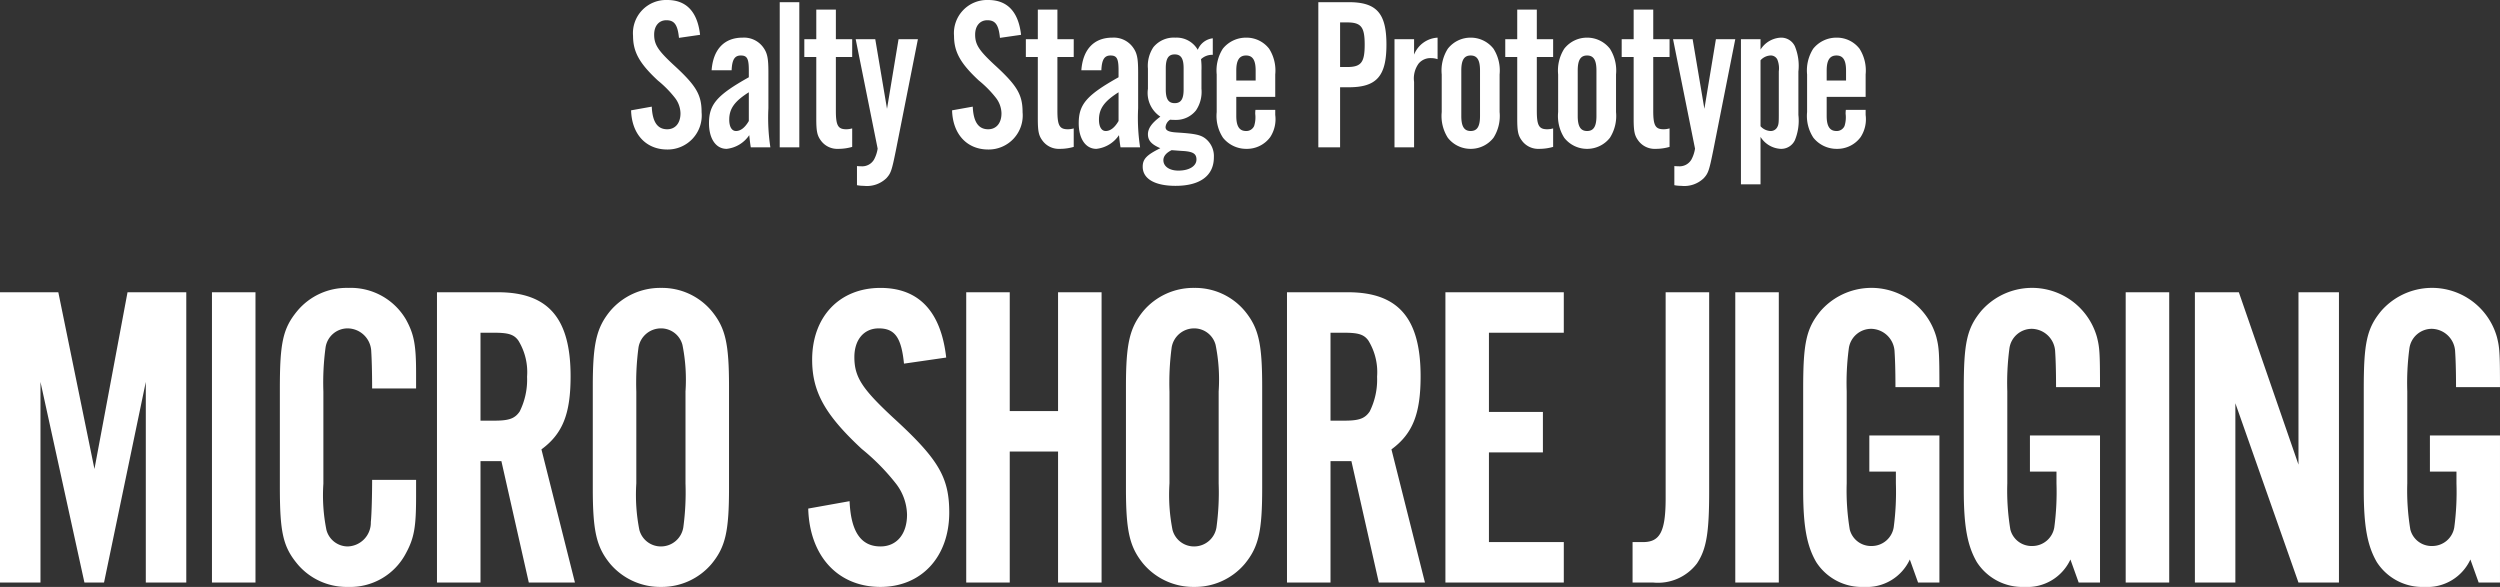 <svg xmlns="http://www.w3.org/2000/svg" width="229.761" height="53.94" viewBox="0 0 229.761 53.94">
  <rect x="0" y="0" width="229.761" height="53.94" fill="#333333" stroke="none"/>
  <path id="パス_60444" data-name="パス 60444" d="M-50.52-10.34c-.24-2.12-1.26-3.2-3.02-3.2a3.047,3.047,0,0,0-3.14,3.3c0,1.48.6,2.54,2.28,4.1a9.917,9.917,0,0,1,1.56,1.58,2.4,2.4,0,0,1,.52,1.44c0,.9-.48,1.46-1.22,1.46-.9,0-1.36-.68-1.42-2.08l-1.9.34C-56.8-1.22-55.5.2-53.54.2a3.13,3.13,0,0,0,3.16-3.42c0-1.62-.5-2.46-2.58-4.36-1.42-1.32-1.78-1.86-1.78-2.78,0-.8.44-1.32,1.12-1.32.74,0,1.04.42,1.16,1.62ZM-44.06,0a17.931,17.931,0,0,1-.18-3.6V-6.88c0-1.34-.1-1.8-.5-2.34a2.181,2.181,0,0,0-1.88-.86c-1.68,0-2.7,1.08-2.84,3h1.84c.04-.98.28-1.36.84-1.36.58,0,.74.28.74,1.36v.64C-48.96-4.8-49.7-3.96-49.7-2.22c0,1.44.64,2.36,1.62,2.36A2.871,2.871,0,0,0-46-1.12c.06.54.06.62.14,1.12Zm-1.98-2.42c-.36.62-.76.92-1.18.92-.38,0-.62-.38-.62-1.04,0-1.02.5-1.7,1.8-2.52Zm4.64-10.92h-1.8V0h1.8Zm4.86,3.4h-1.5v-2.72h-1.8v2.72h-1.1V-8.3h1.1v5.64c0,1.2.08,1.58.44,2.06a1.858,1.858,0,0,0,1.58.74,4.562,4.562,0,0,0,1.28-.18v-1.7a1.957,1.957,0,0,1-.54.08c-.76,0-.96-.34-.96-1.7V-8.3h1.5Zm4.26,0-1.06,6.4-1.08-6.4h-1.8L-34.2.12a3.126,3.126,0,0,1-.32.98,1.255,1.255,0,0,1-1.22.64,2.714,2.714,0,0,1-.36-.02V3.48a3.466,3.466,0,0,0,.64.06,2.567,2.567,0,0,0,2.06-.7c.42-.46.5-.7.88-2.58l2.02-10.2Zm11.26-.4c-.24-2.12-1.26-3.2-3.02-3.2a3.047,3.047,0,0,0-3.14,3.3c0,1.48.6,2.54,2.28,4.1a9.917,9.917,0,0,1,1.56,1.58,2.4,2.4,0,0,1,.52,1.44c0,.9-.48,1.46-1.22,1.46-.9,0-1.36-.68-1.42-2.08l-1.9.34C-27.3-1.22-26,.2-24.04.2a3.13,3.13,0,0,0,3.16-3.42c0-1.62-.5-2.46-2.58-4.36-1.42-1.32-1.78-1.86-1.78-2.78,0-.8.44-1.32,1.12-1.32.74,0,1.04.42,1.16,1.62Zm4.84.4h-1.5v-2.72h-1.8v2.72h-1.1V-8.3h1.1v5.64c0,1.2.08,1.58.44,2.06a1.858,1.858,0,0,0,1.58.74,4.562,4.562,0,0,0,1.28-.18v-1.7a1.957,1.957,0,0,1-.54.08c-.76,0-.96-.34-.96-1.7V-8.3h1.5ZM-10.08,0a17.931,17.931,0,0,1-.18-3.6V-6.88c0-1.34-.1-1.8-.5-2.34a2.181,2.181,0,0,0-1.88-.86c-1.68,0-2.7,1.08-2.84,3h1.84c.04-.98.28-1.36.84-1.36.58,0,.74.28.74,1.36v.64c-2.92,1.64-3.66,2.48-3.66,4.22,0,1.44.64,2.36,1.62,2.36a2.871,2.871,0,0,0,2.08-1.26c.06.54.06.62.14,1.12Zm-1.98-2.42c-.36.62-.76.92-1.18.92-.38,0-.62-.38-.62-1.04,0-1.02.5-1.7,1.8-2.52Zm8.66-7.6A1.693,1.693,0,0,0-4.78-8.96a2.238,2.238,0,0,0-2.06-1.12,2.413,2.413,0,0,0-2.02.88,3.085,3.085,0,0,0-.5,1.98v1.84A2.615,2.615,0,0,0-8.22-2.82C-9-2.24-9.36-1.74-9.36-1.2c0,.58.34.94,1.14,1.28-1.26.62-1.62,1-1.62,1.7,0,1.12,1.12,1.76,3.02,1.76C-4.56,3.54-3.3,2.6-3.3.92A2.052,2.052,0,0,0-4.12-.84c-.44-.32-.98-.42-2.52-.52-.8-.04-1.1-.18-1.1-.5a.891.891,0,0,1,.42-.68,4.9,4.9,0,0,0,.5.02A2.326,2.326,0,0,0-4.94-3.4a3.049,3.049,0,0,0,.5-1.98V-7.06A6.415,6.415,0,0,0-4.48-8.1,1.478,1.478,0,0,1-3.4-8.5ZM-7.72-7.26c0-.9.24-1.28.82-1.28s.82.38.82,1.28v1.94c0,.88-.24,1.26-.82,1.26s-.82-.38-.82-1.26ZM-7.18.26C-6.2.34-6,.34-5.86.36c.7.08.96.28.96.76,0,.6-.66,1.02-1.66,1.02-.82,0-1.38-.38-1.38-.96C-7.94.82-7.68.5-7.18.26Zm9.52-4.9V-6.7a3.734,3.734,0,0,0-.56-2.36A2.626,2.626,0,0,0-.34-10.08,2.725,2.725,0,0,0-2.48-9.06,3.734,3.734,0,0,0-3.04-6.7v3.46A3.637,3.637,0,0,0-2.46-.88,2.735,2.735,0,0,0-.3.14,2.654,2.654,0,0,0,1.88-.94a3.014,3.014,0,0,0,.46-2.04v-.46H.52a3.249,3.249,0,0,0-.02.36A2.643,2.643,0,0,1,.4-1.96a.781.781,0,0,1-.74.46c-.62,0-.9-.44-.9-1.38V-4.64ZM.54-6.14H-1.24v-.92c0-.94.28-1.38.9-1.38.6,0,.88.42.88,1.38Zm7.76.62h.8c2.56,0,3.46-1.02,3.46-3.92,0-2.88-.9-3.9-3.46-3.9H6.3V0h2Zm0-1.86v-4.1h.64c1.3,0,1.62.42,1.62,2.04,0,1.64-.32,2.06-1.62,2.06Zm5-2.56V0h1.8V-6.02a2.329,2.329,0,0,1,.42-1.68,1.411,1.411,0,0,1,1.12-.5,1.893,1.893,0,0,1,.62.1v-1.98A2.471,2.471,0,0,0,15.1-8.52V-9.94ZM22.96-6.7a3.734,3.734,0,0,0-.56-2.36,2.645,2.645,0,0,0-2.1-1.02,2.645,2.645,0,0,0-2.1,1.02,3.734,3.734,0,0,0-.56,2.36v3.46A3.734,3.734,0,0,0,18.2-.88,2.645,2.645,0,0,0,20.3.14,2.645,2.645,0,0,0,22.4-.88a3.734,3.734,0,0,0,.56-2.36Zm-3.52-.36c0-.96.26-1.38.86-1.38s.86.42.86,1.38v4.18c0,.96-.26,1.38-.86,1.38s-.86-.42-.86-1.38Zm8.44-2.88h-1.5v-2.72h-1.8v2.72h-1.1V-8.3h1.1v5.64c0,1.2.08,1.58.44,2.06A1.858,1.858,0,0,0,26.6.14a4.562,4.562,0,0,0,1.28-.18v-1.7a1.957,1.957,0,0,1-.54.08c-.76,0-.96-.34-.96-1.7V-8.3h1.5ZM33.66-6.7a3.734,3.734,0,0,0-.56-2.36A2.645,2.645,0,0,0,31-10.08a2.645,2.645,0,0,0-2.1,1.02,3.734,3.734,0,0,0-.56,2.36v3.46A3.734,3.734,0,0,0,28.9-.88,2.645,2.645,0,0,0,31,.14,2.645,2.645,0,0,0,33.1-.88a3.734,3.734,0,0,0,.56-2.36Zm-3.52-.36c0-.96.26-1.38.86-1.38s.86.42.86,1.38v4.18c0,.96-.26,1.38-.86,1.38s-.86-.42-.86-1.38Zm8.44-2.88h-1.5v-2.72h-1.8v2.72h-1.1V-8.3h1.1v5.64c0,1.2.08,1.58.44,2.06A1.858,1.858,0,0,0,37.3.14a4.562,4.562,0,0,0,1.28-.18v-1.7a1.957,1.957,0,0,1-.54.08c-.76,0-.96-.34-.96-1.7V-8.3h1.5Zm4.26,0-1.06,6.4L40.7-9.94H38.9L40.92.12a3.126,3.126,0,0,1-.32.98,1.255,1.255,0,0,1-1.22.64,2.714,2.714,0,0,1-.36-.02V3.48a3.466,3.466,0,0,0,.64.06,2.567,2.567,0,0,0,2.06-.7c.42-.46.5-.7.88-2.58l2.02-10.2Zm2.3,0V3.4h1.8V-.96A2.322,2.322,0,0,0,48.8.14a1.387,1.387,0,0,0,1.3-.8,4.719,4.719,0,0,0,.32-2.32V-6.96a4.719,4.719,0,0,0-.32-2.32,1.387,1.387,0,0,0-1.3-.8,2.322,2.322,0,0,0-1.86,1.1v-.96ZM46.94-8a1.317,1.317,0,0,1,.9-.44.672.672,0,0,1,.64.36,2.148,2.148,0,0,1,.14,1.1v4.02c0,.7-.02.88-.14,1.1a.672.672,0,0,1-.64.36,1.317,1.317,0,0,1-.9-.44ZM56.6-4.64V-6.7a3.734,3.734,0,0,0-.56-2.36,2.626,2.626,0,0,0-2.12-1.02,2.725,2.725,0,0,0-2.14,1.02,3.734,3.734,0,0,0-.56,2.36v3.46A3.637,3.637,0,0,0,51.8-.88,2.735,2.735,0,0,0,53.96.14,2.654,2.654,0,0,0,56.14-.94a3.014,3.014,0,0,0,.46-2.04v-.46H54.78a3.249,3.249,0,0,0-.02.36,2.643,2.643,0,0,1-.1,1.12.781.781,0,0,1-.74.46c-.62,0-.9-.44-.9-1.38V-4.64Zm-1.8-1.5H53.02v-.92c0-.94.28-1.38.9-1.38.6,0,.88.42.88,1.38ZM-97.74,40V13.32h-5.4l-3.04,16.24-3.32-16.24h-5.36V40h3.72V21.56L-107.1,40h1.8l3.84-18.44V40Zm6.36-26.68h-4V40h4Zm14.76,8.84V20.72c0-2.6-.2-3.56-.92-4.88a5.877,5.877,0,0,0-5.32-2.92,5.9,5.9,0,0,0-4.68,2.12c-1.32,1.6-1.6,2.92-1.6,7.12V31.2c0,4.16.28,5.48,1.6,7.08a5.9,5.9,0,0,0,4.68,2.12,5.774,5.774,0,0,0,5.32-3.12c.76-1.4.92-2.44.92-5.2V30.56h-4.04c0,1.2-.04,3.16-.12,3.88a2.187,2.187,0,0,1-2.12,2.24,2.03,2.03,0,0,1-1.96-1.52,16.02,16.02,0,0,1-.28-4.24V22.44a23.983,23.983,0,0,1,.2-4.04,2.049,2.049,0,0,1,2.04-1.76,2.192,2.192,0,0,1,2.16,2.12c.04.64.08,1.84.08,3.4Zm5.92,6.68h1.92L-66.26,40h4.24L-65.1,27.76c1.96-1.44,2.68-3.28,2.68-6.72,0-5.32-2.04-7.72-6.68-7.72h-5.6V40h4Zm0-3.72V17.04h1.28c1.28,0,1.8.16,2.2.72a5.544,5.544,0,0,1,.8,3.32,6.567,6.567,0,0,1-.68,3.2c-.44.64-.96.84-2.32.84ZM-47.86,22c0-3.96-.32-5.4-1.6-6.96a5.942,5.942,0,0,0-4.64-2.12,6.025,6.025,0,0,0-4.68,2.12c-1.28,1.56-1.6,3.04-1.6,6.96v9.32c0,3.92.32,5.4,1.6,6.96A6.025,6.025,0,0,0-54.1,40.4a6,6,0,0,0,4.64-2.12c1.28-1.56,1.6-3,1.6-6.96Zm-8.52.44a24.7,24.7,0,0,1,.2-4.04,2.089,2.089,0,0,1,2.08-1.76,2.03,2.03,0,0,1,1.96,1.52,16.2,16.2,0,0,1,.28,4.28v8.44a23.982,23.982,0,0,1-.2,4.04,2.079,2.079,0,0,1-2.04,1.76,2.042,2.042,0,0,1-2-1.52,16.64,16.64,0,0,1-.28-4.28Zm28.48-3.12c-.48-4.24-2.52-6.4-6.04-6.4-3.76,0-6.28,2.64-6.28,6.6,0,2.96,1.2,5.08,4.56,8.2a19.835,19.835,0,0,1,3.12,3.16,4.806,4.806,0,0,1,1.04,2.88c0,1.8-.96,2.92-2.44,2.92-1.8,0-2.72-1.36-2.84-4.16l-3.8.68c.12,4.36,2.72,7.2,6.64,7.2,3.76,0,6.32-2.76,6.32-6.84,0-3.24-1-4.92-5.16-8.72-2.84-2.64-3.56-3.72-3.56-5.56,0-1.6.88-2.64,2.24-2.64,1.48,0,2.08.84,2.32,3.24Zm10.28,8.64V40h4V13.32h-4V24.24h-4.44V13.32h-4V40h4V27.96ZM1.14,22c0-3.96-.32-5.4-1.6-6.96A5.942,5.942,0,0,0-5.1,12.92a6.025,6.025,0,0,0-4.68,2.12c-1.28,1.56-1.6,3.04-1.6,6.96v9.32c0,3.92.32,5.4,1.6,6.96A6.025,6.025,0,0,0-5.1,40.4,6,6,0,0,0-.46,38.28c1.28-1.56,1.6-3,1.6-6.96Zm-8.52.44a24.7,24.7,0,0,1,.2-4.04A2.089,2.089,0,0,1-5.1,16.64a2.03,2.03,0,0,1,1.96,1.52,16.2,16.2,0,0,1,.28,4.28v8.44a23.982,23.982,0,0,1-.2,4.04A2.079,2.079,0,0,1-5.1,36.68a2.042,2.042,0,0,1-2-1.52,16.64,16.64,0,0,1-.28-4.28Zm14.8,6.4H9.34L11.86,40H16.1L13.02,27.76c1.96-1.44,2.68-3.28,2.68-6.72,0-5.32-2.04-7.72-6.68-7.72H3.42V40h4Zm0-3.72V17.04H8.7c1.28,0,1.8.16,2.2.72a5.544,5.544,0,0,1,.8,3.32,6.567,6.567,0,0,1-.68,3.2c-.44.64-.96.84-2.32.84Zm21.44-11.8H17.98V40H28.86V36.28H21.98V28.04h4.96V24.32H21.98V17.04h6.88Zm9.36,0V32.24c0,3.08-.52,4.04-2.08,4.04h-.96V40H37.1a4.5,4.5,0,0,0,4-1.76c.88-1.32,1.12-2.84,1.12-6.64V13.32Zm10.4,0h-4V40h4ZM63.38,26.48H56.94V29.8h2.44v1.08a24.7,24.7,0,0,1-.2,4.04,2.049,2.049,0,0,1-2.04,1.72,2.009,2.009,0,0,1-2-1.52,21.891,21.891,0,0,1-.28-4.24V22.44a24.072,24.072,0,0,1,.2-4,2.079,2.079,0,0,1,2.04-1.76,2.192,2.192,0,0,1,2.16,2.12c.04.6.08,1.64.08,3.24h4.04c0-3.2-.04-3.64-.28-4.6a6.2,6.2,0,0,0-10.64-2.4c-1.32,1.6-1.6,2.96-1.6,7.12v9.32c0,3.32.32,5.12,1.2,6.64a4.982,4.982,0,0,0,4.4,2.28,4.351,4.351,0,0,0,4.2-2.52L61.42,40h1.96Zm14.76,0H71.7V29.8h2.44v1.08a24.7,24.7,0,0,1-.2,4.04,2.049,2.049,0,0,1-2.04,1.72,2.009,2.009,0,0,1-2-1.52,21.891,21.891,0,0,1-.28-4.24V22.44a24.073,24.073,0,0,1,.2-4,2.079,2.079,0,0,1,2.04-1.76,2.192,2.192,0,0,1,2.16,2.12c.04.6.08,1.64.08,3.24h4.04c0-3.2-.04-3.64-.28-4.6a6.2,6.2,0,0,0-10.64-2.4c-1.32,1.6-1.6,2.96-1.6,7.12v9.32c0,3.32.32,5.12,1.2,6.64a4.982,4.982,0,0,0,4.4,2.28,4.351,4.351,0,0,0,4.2-2.52L76.18,40h1.96ZM84.5,13.32h-4V40h4ZM100.1,40V13.32H96.38V29.16L90.9,13.32H86.86V40h3.72V23.52L96.38,40Zm14.8-13.52h-6.44V29.8h2.44v1.08a24.7,24.7,0,0,1-.2,4.04,2.049,2.049,0,0,1-2.04,1.72,2.009,2.009,0,0,1-2-1.52,21.891,21.891,0,0,1-.28-4.24V22.44a24.073,24.073,0,0,1,.2-4,2.079,2.079,0,0,1,2.04-1.76,2.192,2.192,0,0,1,2.16,2.12c.04.6.08,1.64.08,3.24h4.04c0-3.2-.04-3.64-.28-4.6a6.2,6.2,0,0,0-10.64-2.4c-1.32,1.6-1.6,2.96-1.6,7.12v9.32c0,3.32.32,5.12,1.2,6.64a4.982,4.982,0,0,0,4.4,2.28,4.351,4.351,0,0,0,4.2-2.52l.76,2.12h1.96Z" transform="translate(114.86 13.54)" fill="#fff"/>
</svg>
